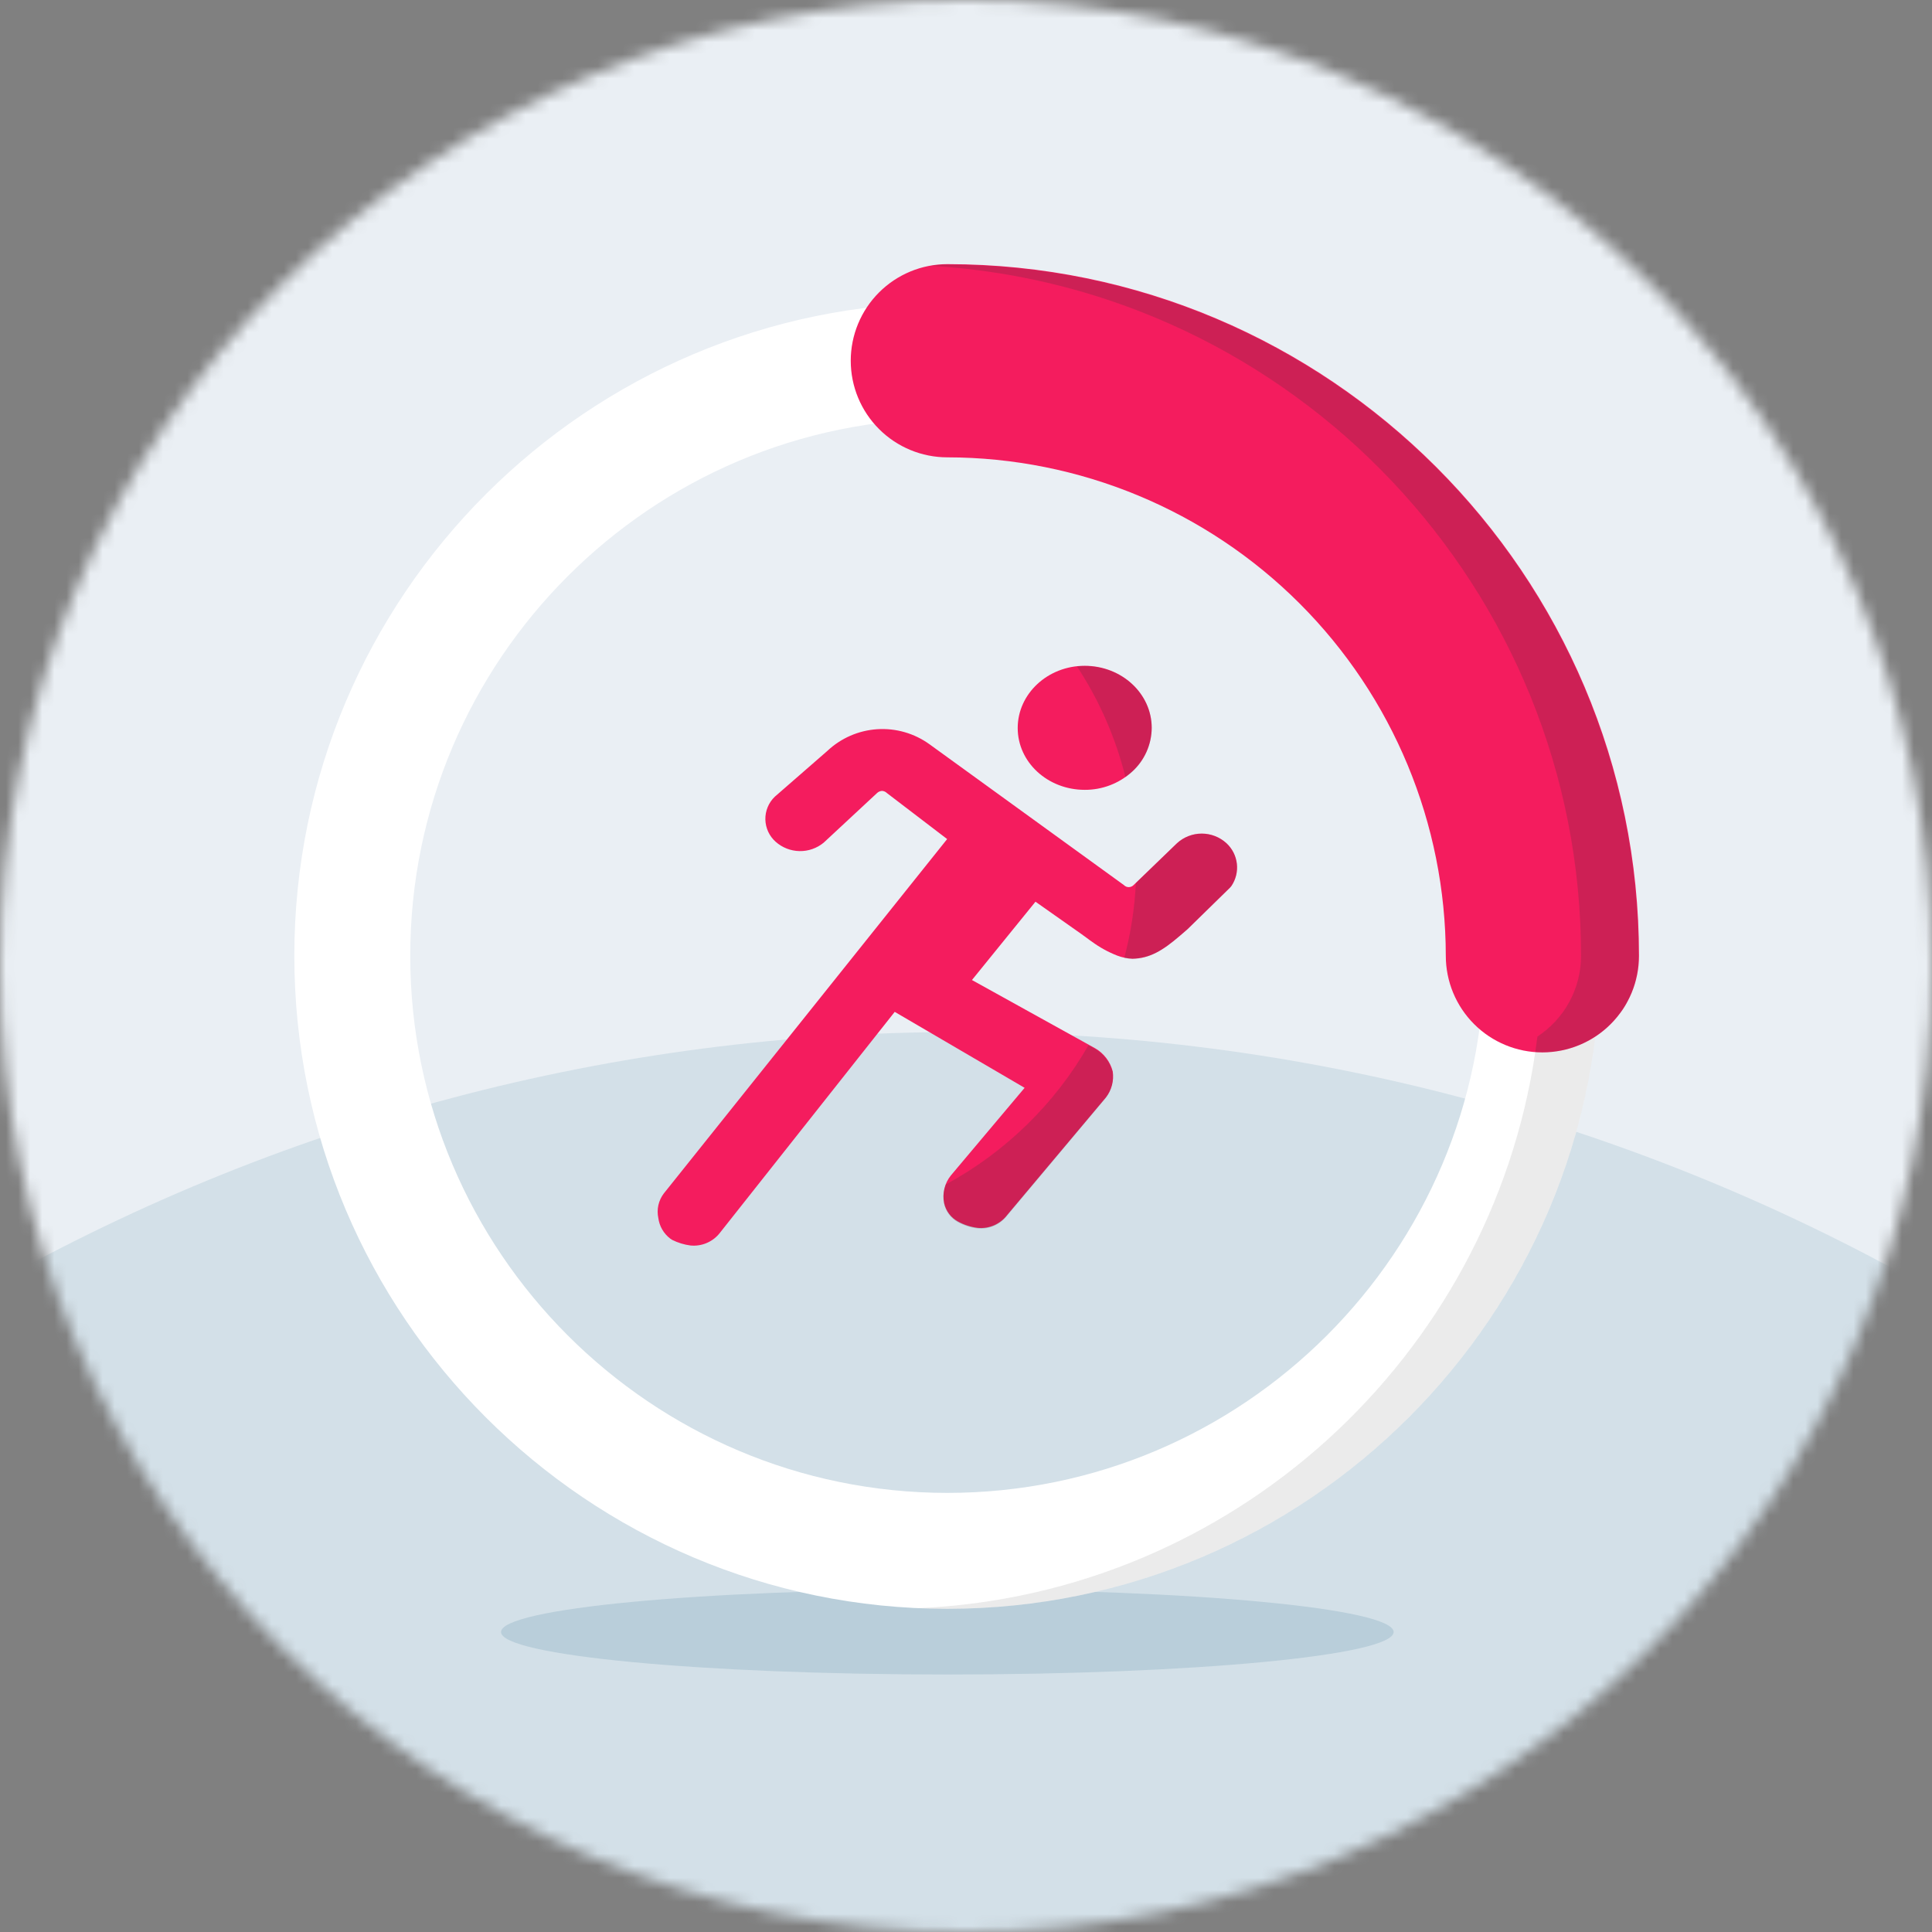 <svg width="160" height="160" viewBox="0 0 160 160" fill="none" xmlns="http://www.w3.org/2000/svg">
<rect x="0" y="0" width="160" height="160" fill="#808080" stroke="none"/>
<mask id="mask0_1649_7000" style="mask-type:alpha" maskUnits="userSpaceOnUse" x="0" y="0" width="160" height="160">
<circle cx="80" cy="80" r="80" fill="#C4C4C4"/>
</mask>
<g mask="url(#mask0_1649_7000)">
<rect x="-10.139" y="-4.309" width="179.559" height="179.559" fill="#EAEFF4"/>
<ellipse opacity="0.2" cx="79.282" cy="248.51" rx="163.04" ry="163.04" fill="#7CA5B9"/>
</g>
<path opacity="0.3" d="M78.455 138.675C98.868 138.675 115.415 137.101 115.415 135.155C115.415 133.209 98.868 131.635 78.455 131.635C58.042 131.635 41.495 133.209 41.495 135.155C41.495 137.101 58.042 138.675 78.455 138.675Z" fill="#7CA5B9"/>
<path fill-rule="evenodd" clip-rule="evenodd" d="M84.282 60.291C84.282 63.126 86.765 65.411 89.831 65.411C91.281 65.42 92.681 64.883 93.754 63.907C94.262 63.447 94.669 62.887 94.949 62.262C95.229 61.637 95.375 60.96 95.38 60.275C95.38 57.44 92.897 55.139 89.831 55.139C86.765 55.139 84.282 57.456 84.282 60.291ZM78.436 69.485L73.453 65.68C73.343 65.571 73.196 65.506 73.041 65.497C72.877 65.51 72.723 65.581 72.609 65.699L68.215 69.785C67.652 70.25 66.942 70.498 66.213 70.484C65.483 70.471 64.782 70.197 64.237 69.712C63.975 69.479 63.764 69.195 63.617 68.876C63.471 68.558 63.391 68.213 63.384 67.862C63.377 67.512 63.443 67.164 63.577 66.84C63.711 66.516 63.911 66.224 64.164 65.981L68.509 62.195C69.636 61.13 71.099 60.492 72.646 60.39C74.194 60.289 75.727 60.732 76.983 61.641L93.082 73.302C93.133 73.355 93.195 73.398 93.263 73.426C93.332 73.455 93.405 73.469 93.479 73.469C93.558 73.468 93.636 73.45 93.708 73.418C93.78 73.385 93.845 73.338 93.898 73.28L97.473 69.83C98.032 69.317 98.763 69.033 99.522 69.033C100.281 69.033 101.012 69.317 101.572 69.83C102.051 70.273 102.356 70.873 102.433 71.521C102.509 72.17 102.351 72.824 101.988 73.366L101.876 73.501L98.356 76.944L98.161 77.113L97.738 77.478C96.253 78.758 95.201 79.36 93.796 79.398C93.358 79.381 92.925 79.292 92.516 79.136C91.765 78.842 91.056 78.45 90.407 77.971L90.247 77.859L89.585 77.373L85.754 74.675L80.493 81.161L90.698 86.816C91.057 87.022 91.37 87.299 91.62 87.629C91.87 87.958 92.052 88.335 92.154 88.736C92.209 89.113 92.187 89.497 92.09 89.865C91.993 90.233 91.823 90.578 91.591 90.88L83.415 100.617C83.132 100.99 82.758 101.284 82.329 101.472C81.9 101.659 81.43 101.733 80.964 101.686C80.384 101.615 79.823 101.433 79.312 101.149C79.029 100.99 78.782 100.773 78.589 100.512C78.395 100.251 78.259 99.952 78.189 99.635C78.108 99.236 78.116 98.824 78.212 98.429C78.308 98.033 78.491 97.664 78.746 97.347L84.855 90.089L74.097 83.798L59.636 102.077C59.352 102.451 58.976 102.745 58.545 102.932C58.114 103.12 57.642 103.193 57.175 103.145C56.649 103.076 56.139 102.919 55.664 102.681L55.514 102.582C55.243 102.377 55.015 102.12 54.844 101.826C54.673 101.532 54.563 101.207 54.519 100.87C54.444 100.519 54.445 100.155 54.524 99.805C54.602 99.454 54.756 99.124 54.973 98.838L78.439 69.488L78.436 69.485Z" fill="#F41C5E"/>
<path opacity="0.2" d="M78.337 98.086C78.124 98.592 78.071 99.15 78.183 99.686C78.253 100.003 78.389 100.302 78.582 100.563C78.776 100.824 79.023 101.041 79.306 101.2C79.817 101.484 80.377 101.667 80.957 101.737C81.423 101.784 81.893 101.71 82.322 101.523C82.752 101.336 83.126 101.042 83.409 100.669L91.575 90.928C91.808 90.626 91.977 90.281 92.074 89.913C92.171 89.545 92.193 89.161 92.138 88.784C92.036 88.383 91.854 88.006 91.604 87.677C91.354 87.347 91.041 87.07 90.682 86.864L90.141 86.563C87.352 91.425 83.264 95.415 78.337 98.086Z" fill="#333333"/>
<path opacity="0.2" d="M93.754 63.923C94.262 63.463 94.669 62.903 94.949 62.278C95.229 61.653 95.376 60.976 95.38 60.291C95.38 57.456 92.897 55.155 89.831 55.155C89.617 55.155 89.404 55.167 89.191 55.19C91.035 57.998 92.391 61.096 93.204 64.355C93.396 64.223 93.58 64.079 93.754 63.923Z" fill="#333333"/>
<path opacity="0.2" d="M101.572 69.84C101.012 69.327 100.281 69.043 99.522 69.043C98.763 69.043 98.032 69.327 97.473 69.84L94.068 73.126C93.965 75.221 93.644 77.3 93.108 79.328C93.328 79.376 93.552 79.404 93.777 79.411C95.181 79.376 96.234 78.771 97.719 77.491L98.141 77.126L98.337 76.957L101.857 73.513L101.969 73.379C102.335 72.839 102.497 72.185 102.424 71.536C102.351 70.887 102.049 70.286 101.572 69.84Z" fill="#333333"/>
<path d="M78.455 133.235C48.634 133.235 24.375 108.976 24.375 79.155C24.375 49.334 48.634 25.075 78.455 25.075C108.276 25.075 132.535 49.334 132.535 79.155C132.535 108.976 108.276 133.235 78.455 133.235ZM78.455 34.675C53.93 34.675 33.975 54.63 33.975 79.155C33.975 103.68 53.93 123.635 78.455 123.635C102.98 123.635 122.935 103.68 122.935 79.155C122.935 54.63 102.98 34.675 78.455 34.675Z" fill="white"/>
<path d="M127.735 87.155C125.613 87.155 123.578 86.312 122.078 84.812C120.578 83.312 119.735 81.277 119.735 79.155C119.722 68.211 115.369 57.718 107.63 49.98C99.891 42.241 89.399 37.888 78.455 37.875C76.333 37.875 74.298 37.032 72.798 35.532C71.298 34.032 70.455 31.997 70.455 29.875C70.455 27.753 71.298 25.718 72.798 24.218C74.298 22.718 76.333 21.875 78.455 21.875C110.039 21.875 135.735 47.571 135.735 79.155C135.735 81.277 134.892 83.312 133.392 84.812C131.892 86.312 129.857 87.155 127.735 87.155Z" fill="#F41C5E"/>
<path opacity="0.1" d="M127.146 87.133C123.393 112.413 102.097 132.025 76.081 133.181C76.868 133.213 77.658 133.235 78.455 133.235C106.01 133.235 128.817 112.518 132.122 85.843C130.82 86.701 129.294 87.157 127.735 87.155C127.537 87.155 127.341 87.155 127.146 87.133Z" fill="#333333"/>
<path opacity="0.2" d="M134.244 83.805C134.321 83.696 134.397 83.584 134.468 83.485L134.513 83.417C134.589 83.293 134.663 83.171 134.733 83.043V83.021C134.81 82.883 134.884 82.739 134.951 82.598L134.97 82.557C135.028 82.435 135.082 82.31 135.133 82.182C135.133 82.147 135.162 82.109 135.175 82.07C135.22 81.965 135.258 81.856 135.297 81.75L135.335 81.635C135.377 81.501 135.418 81.369 135.453 81.235C135.452 81.22 135.452 81.205 135.453 81.19C135.492 81.043 135.524 80.893 135.556 80.739L135.575 80.621C135.597 80.509 135.617 80.393 135.633 80.278L135.652 80.125C135.652 80.016 135.674 79.904 135.684 79.805V79.661C135.684 79.504 135.7 79.341 135.7 79.187C135.7 47.603 110.004 21.907 78.42 21.907C78.202 21.907 77.988 21.907 77.78 21.936H77.757C77.543 21.955 77.332 21.984 77.117 22.016C107.114 23.795 130.935 48.755 130.935 79.155C130.935 80.482 130.604 81.788 129.974 82.956C129.343 84.123 128.432 85.115 127.322 85.843C127.268 86.275 127.21 86.704 127.146 87.123C127.341 87.123 127.537 87.145 127.735 87.145C129.294 87.147 130.82 86.691 132.122 85.833C132.394 85.657 132.654 85.462 132.9 85.251C133.018 85.149 133.13 85.046 133.242 84.931L133.274 84.902C133.615 84.575 133.926 84.218 134.205 83.837L134.244 83.805Z" fill="#333333"/>
</svg>
